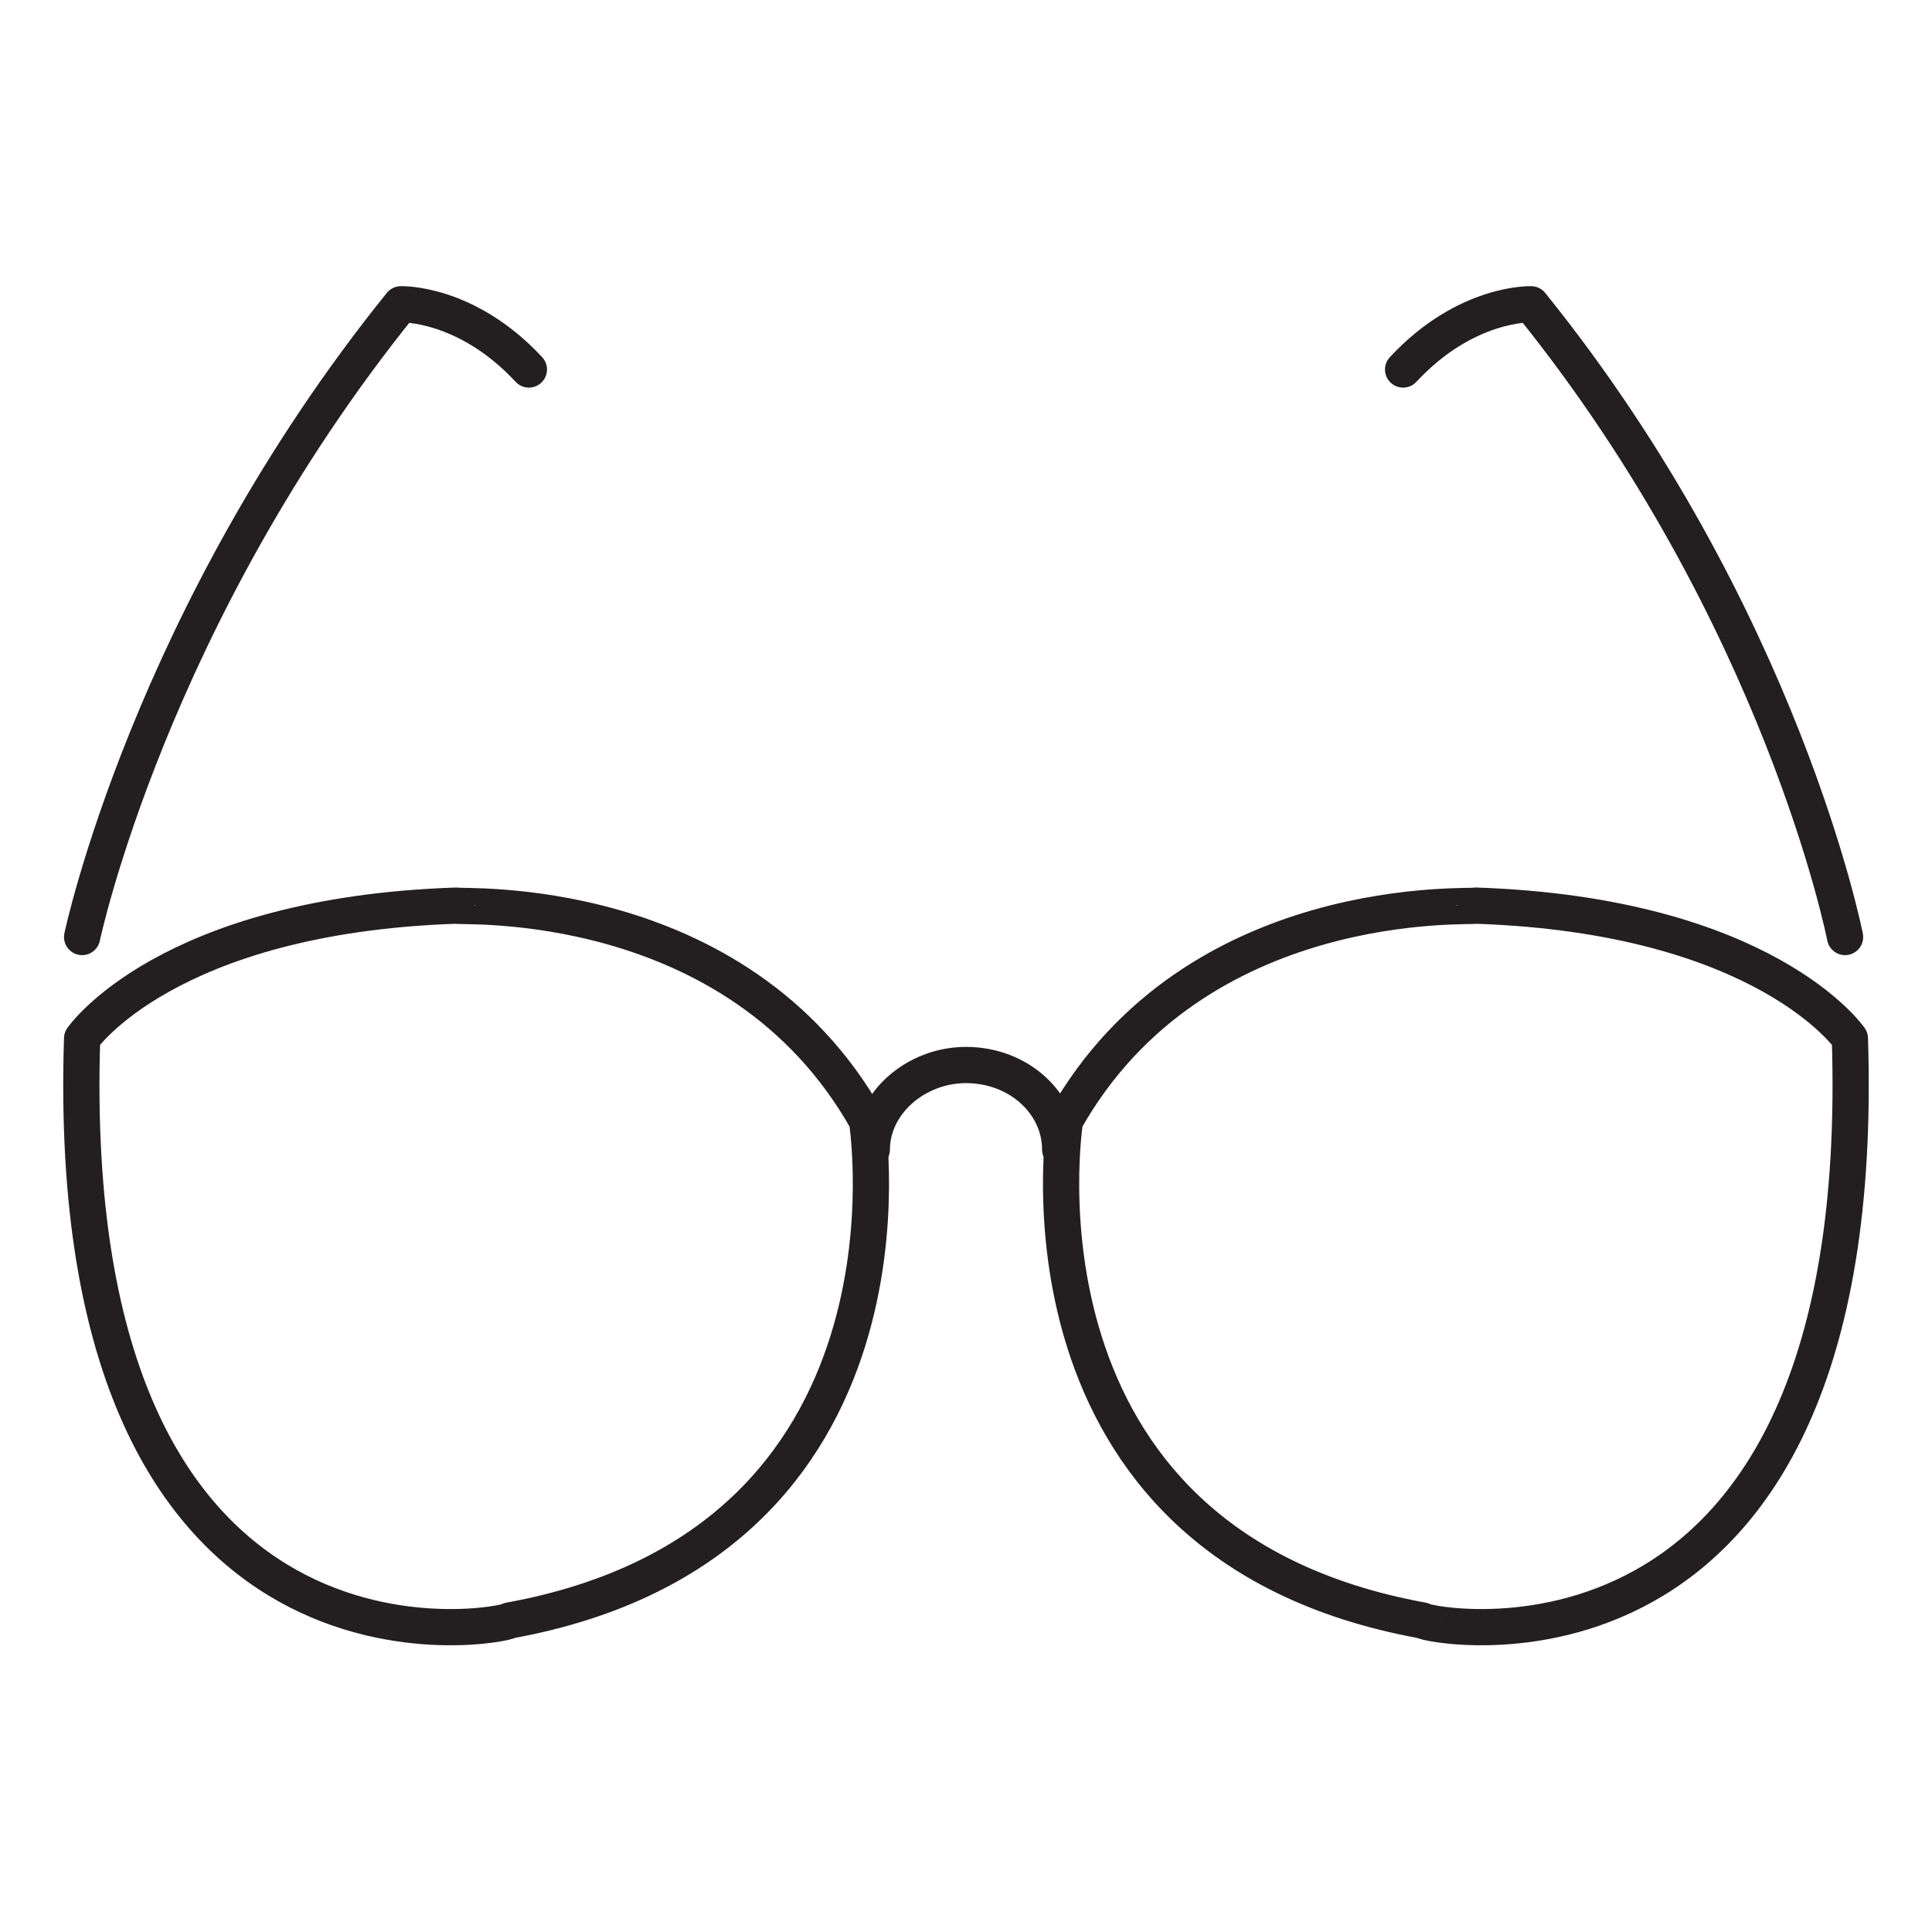 <?xml version="1.0" encoding="utf-8"?>
<!-- Generator: Adobe Illustrator 24.1.3, SVG Export Plug-In . SVG Version: 6.00 Build 0)  -->
<svg version="1.1" id="Layer_1" xmlns="http://www.w3.org/2000/svg" xmlns:xlink="http://www.w3.org/1999/xlink" x="0px" y="0px"
	 viewBox="0 0 80 80" style="enable-background:new 0 0 80 80;" xml:space="preserve">
<style type="text/css">
	.st0{fill:#4285F4;}
	.st1{fill:#000001;stroke:#000000;stroke-width:0.5;}
	.st2{fill:#1A1818;stroke:#000000;stroke-width:0.5;}
	.st3{fill:#FFFFFF;}
	.st4{fill:none;stroke:#000000;stroke-miterlimit:10;}
	.st5{stroke:#000000;stroke-width:0.2;}
	.st6{stroke:#000000;stroke-width:0.75;}
	.st7{fill:#100F0C;stroke:#000000;stroke-width:0.666;}
	.st8{fill:none;stroke:#000000;stroke-width:0.666;}
	.st9{fill:#FFFFFF;stroke:#000000;stroke-width:0.666;}
	.st10{fill:#100F0C;stroke:#000000;stroke-width:0.75;}
	.st11{fill:#100F0C;stroke:#000000;}
	.st12{stroke:#000000;stroke-width:0.419;stroke-miterlimit:10;}
	.st13{stroke:#000000;stroke-width:0.7;}
	.st14{fill:#040505;stroke:#000000;stroke-width:0.5;}
	.st15{fill:none;stroke:#231F20;stroke-width:1.5;stroke-linecap:round;stroke-linejoin:round;stroke-miterlimit:10;}
</style>
<g>
	<g>
		<path class="st15" d="M76.6,43c0,0-3.5-5.1-15.5-5.5c0,0.1-11.6-0.7-17,8.9c0,0-2.8,17.5,14.8,20.7C58.9,67.3,77.5,71.1,76.6,43z"
			/>
		<path class="st15" d="M36.1,47.6c0-1.9,1.8-3.5,3.9-3.5h0c2.2,0,3.9,1.6,3.9,3.5"/>
		<path class="st15" d="M3.4,43c0,0,3.5-5.1,15.5-5.5c0,0.1,11.6-0.7,17,8.9c0,0,2.8,17.5-14.8,20.7C21.1,67.3,2.5,71.1,3.4,43z"/>
	</g>
	<path class="st15" d="M3.4,38.8c0,0,2.8-13.3,13.2-26.2c0,0,2.7-0.1,5.3,2.7"/>
	<path class="st15" d="M76.4,38.8c0,0-2.6-13.3-13-26.2c0,0-2.7-0.1-5.3,2.7"/>
</g>
</svg>
